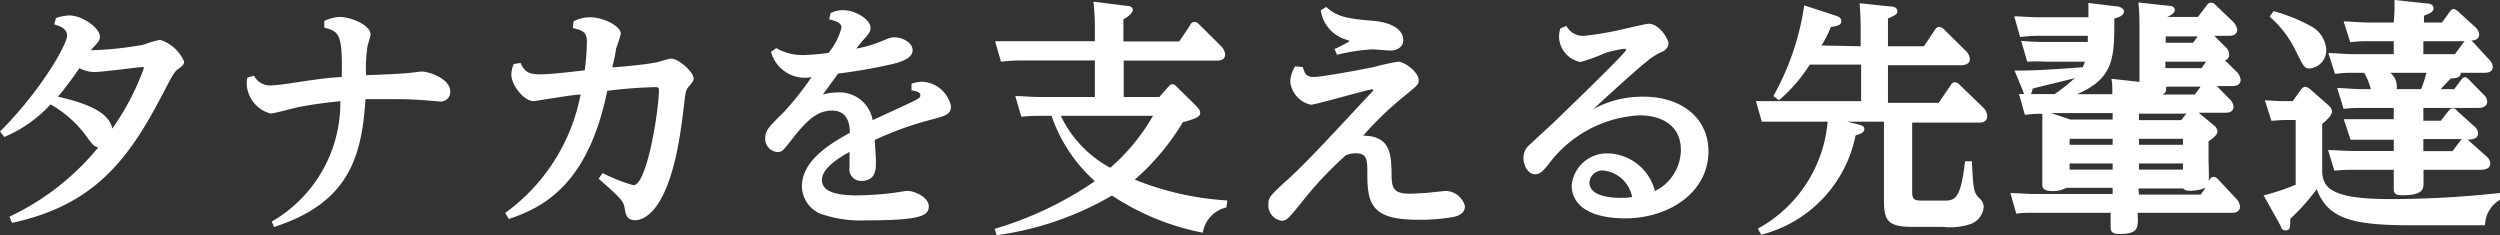 <svg xmlns="http://www.w3.org/2000/svg" width="162.12" height="15.25" viewBox="0 0 162.12 15.25"><rect x="0" y="0" width="162.12" height="15.25" fill="#333333" stroke="none"/><defs><style>.cls-1{fill:#fff;}</style></defs><title>アセット 4</title><g id="レイヤー_2" data-name="レイヤー 2"><g id="グロナビ展開"><path class="cls-1" d="M0,8.53C2.72,5.81,4.35,2.85,4.35,2.32s-.57-.64-.83-.74l.11-.41A3.13,3.13,0,0,1,4.48,1c.85,0,2,.8,2,1.39a.56.56,0,0,1-.11.32c-.07.1-.42.47-.48.55A22.07,22.07,0,0,0,9.3,2.9a8.69,8.69,0,0,1,1.07-.32A2.52,2.52,0,0,1,11.94,4c0,.16-.1.28-.35.45s-.37.35-1,1.57C8.4,10.23,6.21,13.29.78,14.45l-.17-.4A16.46,16.46,0,0,0,6.37,9.56c-.29-.07-.35-.15-.86-.85A7.4,7.4,0,0,0,3.28,6.77a8.59,8.59,0,0,1-3,2.11ZM9.33,4.42c0-.07-.06-.07-.11-.07-.22,0-2.59.32-3.07.32a2.11,2.11,0,0,1-1-.25c-.16.22-.59.89-1.39,1.85,1.85.42,3.32,1,3.52,2.07A16.38,16.38,0,0,0,9.33,4.42Z"/><path class="cls-1" d="M17.62,14.37a8.88,8.88,0,0,0,4.45-7.81c-.6.07-1.52.15-2.74.39-.29.06-1.54.41-1.79.41A2.09,2.09,0,0,1,16,5.49c0-.13,0-.26.05-.46l.42-.12a1.18,1.18,0,0,0,1.12.63,11.61,11.61,0,0,0,1.18-.13c2-.3,2.26-.34,3.39-.42.07-2.86-.2-2.94-1.13-3.2V1.36a2.53,2.53,0,0,1,1-.26c.72,0,2,.52,2,1.14,0,.13-.19.66-.2.77a9.49,9.49,0,0,0-.09,1.86c.41,0,2.18-.08,2.53-.12.18,0,.95-.11,1.09-.11.47,0,1.84.47,1.84,1.3a.62.62,0,0,1-.68.64l-.87-.07c-.75-.06-1.33-.08-2.1-.08-.25,0-.92,0-1.85,0-.24,3.93-1.22,6.77-5.93,8.29Z"/><path class="cls-1" d="M37.19,1.39a2.22,2.22,0,0,1,1.07-.27c.89,0,2,.58,2,1.07a10.33,10.33,0,0,1-.32,1c0,.22-.2,1-.23,1.18.74-.05,2.16-.19,2.64-.29.2,0,1-.28,1.17-.28.5,0,1.46.88,1.46,1.29,0,.15-.05.21-.32.53s-.18.42-.47,2.48c-.8,5.89-2.59,6.18-3,6.18-.58,0-.62-.42-.69-.82s-.22-.6-1.68-1.87l.26-.37a10.14,10.14,0,0,0,2,.79c.88,0,1.65-4.87,1.65-6.2,0-.13-.08-.16-.22-.16a30,30,0,0,0-3.13.24C38.13,12,35.22,13.45,33,14.2l-.24-.39a12.34,12.34,0,0,0,4.89-7.68c-.5,0-2.93.43-3.05.43-.59,0-1.44-1-1.44-1.74a1.73,1.73,0,0,1,.16-.67l.44-.07c.25.61.6.74,1.26.74s1.59-.11,2.9-.26a17.07,17.07,0,0,0,.14-1.85c0-.6-.24-.74-.91-.89Z"/><path class="cls-1" d="M53.36,6.13A3.29,3.29,0,0,1,54.23,6a2.18,2.18,0,0,1,2.36,1.79C57,7.6,58.93,6.72,59.3,6.53s.38-.24.38-.34,0-.25-.57-.33l0-.43a2.28,2.28,0,0,1,.68-.13,2,2,0,0,1,1.88,1.6c0,.53-.39.62-1.36.88a21.32,21.32,0,0,0-3.59,1.3c.06.81.08,1.07.08,1.47s0,1.18-.94,1.18a.75.75,0,0,1-.77-.88c0-.16,0-.86,0-1-.51.29-1.79,1-1.79,1.82s1.09,1,2.26,1a20.07,20.07,0,0,0,2.5-.18c.38-.06.67-.11.8-.11.41,0,1.37.39,1.37,1s-.51.91-4.13.91a7.7,7.7,0,0,1-3-.47A2,2,0,0,1,52,12.1c0-1.73,1.92-2.82,3.11-3.49,0-.53-.12-1.44-1.16-1.44s-1.76.79-2.7,2c-.47.59-.53.69-.85.69A.86.86,0,0,1,49.62,9c0-.55.22-.75,1.2-1.72A20,20,0,0,0,52.63,5,2.27,2.27,0,0,1,50,3.36l.34-.24a3.37,3.37,0,0,0,1.75.45,14.29,14.29,0,0,0,1.64-.14,4.33,4.33,0,0,0,.84-1.64c0-.38-.6-.49-.8-.53l.09-.41a1.82,1.82,0,0,1,.82-.19c.81,0,1.77.62,1.77,1.13,0,.27-.09.39-.46.79-.13.14-.29.35-.46.57A7.6,7.6,0,0,0,57,2.74c.7-.29.78-.32,1-.32.53,0,1.18.35,1.18.83s-.57.72-1.29.9a34.94,34.94,0,0,1-3.54.62Z"/><path class="cls-1" d="M79.53,13.45A2,2,0,0,0,78,15.09a16.31,16.31,0,0,1-5.89-2.41,20.23,20.23,0,0,1-7.48,2.57l-.13-.41A22.91,22.91,0,0,0,71,11.75a10.08,10.08,0,0,1-2.81-4.24h-.72a11.12,11.12,0,0,0-1.24.06l-.39-1.34c.5,0,1,.06,1.6.06H71V3.92H66.16A12.06,12.06,0,0,0,64.91,4l-.38-1.33c.45,0,1,0,1.6,0H71V2A15.85,15.85,0,0,0,70.91.11l2.15.27c.32,0,.4.15.4.28s-.24.4-.61.59V2.69h3.62l.72-1.07c0-.08.14-.2.27-.2a.43.43,0,0,1,.29.15L79.19,3a.92.92,0,0,1,.26.52c0,.41-.42.41-.58.41h-6V6.29h2.31l.59-.67c.09-.1.16-.16.24-.16a.37.37,0,0,1,.27.14l1.25,1.23c.21.21.3.34.3.5s-.11.34-1.12.59a15.66,15.66,0,0,1-3.12,3.73,19.06,19.06,0,0,0,6,1.35ZM68.79,7.51A7.49,7.49,0,0,0,72,10.88a13.08,13.08,0,0,0,2.77-3.37Z"/><path class="cls-1" d="M84.48,4.35a3.52,3.52,0,0,0,.18.45.68.68,0,0,0,.51.19c.67,0,3.68-.59,3.91-.64A15.9,15.9,0,0,1,90.66,4c.43,0,1.34.68,1.34,1.2,0,.28-.09.34-.89,1a20.66,20.66,0,0,0-2.71,2.6c1.78,0,1.81,1.25,1.84,2.38,0,.95.05,1.38,1.17,1.38.31,0,1-.05,1.09-.05l1.23-.13A1.33,1.33,0,0,1,95,13.37c0,.54-.6.67-.75.7a12.47,12.47,0,0,1-2.32.18c-2.85,0-3.26-.93-3.26-2.85,0-1.08,0-1.46-.79-1.46a1.62,1.62,0,0,0-.62.14,24,24,0,0,0-2.93,3.14c-.82,1-.91,1.09-1.23,1.09a1,1,0,0,1-.85-1c0-.5.09-.59,1-1.44,1.22-1.07,2.63-2.59,5.13-5.28l.65-.69A.07.07,0,0,0,89,5.79c-.27,0-3.66,1-4,1a1.72,1.72,0,0,1-1.33-1.49,2,2,0,0,1,.32-1ZM86,.45c.64.57,1.17.75,2.94.89C91,1.5,91,2.46,91,2.59c0,.56-.56.69-.81.69S89.2,3.2,89,3.2a12.8,12.8,0,0,0-2.3.35l-.16-.38c.08,0,.89-.43,1-.51l-.21-.08A2.33,2.33,0,0,1,85.65.67Z"/><path class="cls-1" d="M101.58,1.68a1.2,1.2,0,0,0,1.19.64,20.39,20.39,0,0,0,2.7-.48c.26-.05,1.28-.3,1.45-.3.68,0,1.28,1,1.28,1.28a.62.62,0,0,1-.41.53,4.42,4.42,0,0,0-1.1.72c-.5.38-2.82,2.49-3.36,3a6.64,6.64,0,0,1,3.25-.8c2.51,0,4.21,1.43,4.21,3.54,0,2.74-2.69,4.4-5.52,4.35-3.06-.06-3.35-1.53-3.35-2.13a2.29,2.29,0,0,1,2.4-2.08,3.23,3.23,0,0,1,3,2.44A3,3,0,0,0,109,9.72c0-1.7-1.41-2.24-2.67-2.24a7.85,7.85,0,0,0-5.78,3c-.46.59-.66.82-1,.82-.52,0-.76-.67-.76-1.06a1.13,1.13,0,0,1,.31-.77l1.74-1.61c2.48-2.4,4.6-4.48,4.6-4.61s-.07-.08-.13-.08a7,7,0,0,0-1.17.25,12.41,12.41,0,0,1-1.65.6,1.71,1.71,0,0,1-1.39-1.65,1.78,1.78,0,0,1,.09-.53ZM104,11.06a.84.84,0,0,0-.93.77c0,1,1.69,1,2.11,1a4.42,4.42,0,0,0,.66-.05A2.12,2.12,0,0,0,104,11.06Z"/><path class="cls-1" d="M120.66,3V2.08c0-.27,0-1.15-.07-1.87l2,.21c.29,0,.45.12.45.32s-.21.28-.61.46V3h2.33l.72-1.07a.36.36,0,0,1,.28-.19.56.56,0,0,1,.28.14l1.45,1.43a.8.8,0,0,1,.25.51c0,.33-.3.41-.59.41h-4.72V6.67h3.29l.79-1.16a.31.31,0,0,1,.25-.18.44.44,0,0,1,.29.14L128.63,7a.81.81,0,0,1,.24.52c0,.25-.16.43-.5.43H124v4.43c0,.53.08.63.66.63H126c.74,0,1.14,0,1.43-2.55l.44,0c.1,1.82.1,2,.5,2.41a.75.75,0,0,1,.27.55,1.3,1.3,0,0,1-.8,1.09,4.13,4.13,0,0,1-1.85.2h-2c-1.66,0-1.82-.48-1.82-1.82v-5h-2.37l.67.17c.29.08.43.12.43.32s-.25.31-.57.4a8.33,8.33,0,0,1-6.12,6.44l-.22-.39a8.77,8.77,0,0,0,4.53-6.94h-3c-.42,0-.59,0-1.27,0l-.38-1.33c.42,0,.93,0,1.62,0h5.2V4.19h-3.33a10.09,10.09,0,0,1-2,2.31L115,6.23A17,17,0,0,0,117,.35L119,1c.26.08.4.17.4.35s0,.3-.67.4a7.57,7.57,0,0,1-.61,1.2Z"/><path class="cls-1" d="M137,12.18h-3a1.82,1.82,0,0,1-.89.21c-.67,0-.67-.26-.67-.47s0-1.12,0-1.32v-2c0-.37,0-.93,0-1.22-.37,0-.6,0-1.13.07l-.38-1.35.34,0a1,1,0,0,1-.1-.24l-.53-1.28c1.19,0,2.32-.06,4.42-.22A2.71,2.71,0,0,0,135.2,4h-2.5a10.2,10.2,0,0,0-1.24,0l-.39-1.35a15.34,15.34,0,0,0,1.62.07h2.7c0-.1,0-.28,0-.4h-3.15A11.4,11.4,0,0,0,131,2.4l-.38-1.34c.49,0,1,.06,1.61.06h3.2c0-.24,0-.48,0-.93l1.69.21c.31,0,.61.13.61.34s-.19.35-.62.46c0,2.53,0,3.86-2.42,4.91h2.29c0-.6,0-.67-.06-1l1.82.2c0-.15,0-.8,0-1V2c0-.66,0-1.22-.07-1.84l2,.22c.2,0,.36.08.36.27s-.23.34-.5.45h2l.59-.77a.32.32,0,0,1,.26-.16.42.42,0,0,1,.29.15l1.12,1.07a1,1,0,0,1,.29.51c0,.42-.4.42-.55.42h-.94l.7.7a.74.74,0,0,1,.27.5.39.39,0,0,1-.27.4l.74.72a.88.88,0,0,1,.27.53c0,.3-.24.41-.54.41h-1l.8.82a.83.83,0,0,1,.28.5c0,.41-.4.41-.53.41h-1.73l1,.83a.57.57,0,0,1,.22.39c0,.24-.4.51-.58.64v1.23c0,.19.05,1.14,0,1.34.14-.2.19-.27.33-.27a.41.41,0,0,1,.29.16L145,12.87a.87.87,0,0,1,.26.51c0,.42-.4.42-.53.42h-6.11c.05,1,.06,1.37-1.19,1.37-.46,0-.56-.16-.56-.43s0-.8,0-.94H132c-.57,0-1,0-1.25.06l-.38-1.34c.48,0,1,.06,1.6.06H137Zm-3.77-6.07a11.77,11.77,0,0,0,1.32-1.05c-.42.13-2.36.57-2.74.69a1.1,1.1,0,0,1-.11.35h1.53ZM137,7.33H133l1.25.42H137ZM137,9h-2.79v.39H137Zm0,1.6h-2.79V11H137Zm1.71-2.81h2.74l.33-.42h-3.07Zm0,1.6h2.85V9h-2.85Zm0,1.61h2.85v-.4h-2.85Zm0,1.62h4l.32-.45a2.49,2.49,0,0,1-1,.2c-.32,0-.4-.08-.45-.15h-2.91Zm4-7h-2.24c0,.29,0,.39-.25.51h2.11Zm-.19-3.26h-2.08v.41h1.78ZM140.42,4v.42h2.34l.3-.42Z"/><path class="cls-1" d="M149.2,5.83c.06-.08.16-.2.29-.2a.55.55,0,0,1,.29.13L151,6.83c.19.18.22.29.22.39s0,.3-.63.82v3c0,1.17.63,1.87,4.42,1.87a65.71,65.71,0,0,0,7.14-.4l0,.43a1.94,1.94,0,0,0-1,1.67h-4.74c-3.89,0-5.44-.42-6.18-2.34a13.47,13.47,0,0,1-1.71,1.92c0,.51,0,.75-.29.75s-.29-.19-.35-.32l-1.09-1.95a14.81,14.81,0,0,0,2.08-.69V7.78h-.43a10.74,10.74,0,0,0-1.14.06l-.43-1.34c.88.06,1.15.06,1.81.06ZM147.44.72a11.37,11.37,0,0,1,2.46,1,1.85,1.85,0,0,1,.95,1.47,1.18,1.18,0,0,1-1.07,1.25c-.34,0-.39-.11-.88-1.09a6.86,6.86,0,0,0-1.72-2.27Zm14,3.17a.72.72,0,0,1,.21.45c0,.38-.42.38-.58.38h-1.49c0,.32-.32.35-.66.37l-.65.69h.88l.43-.58c.1-.11.16-.19.27-.19s.18.08.29.19l.91.93a.64.64,0,0,1,.24.46c0,.41-.49.41-.62.41h-3.52v.83h1.13l.48-.61c.13-.16.18-.19.28-.19s.17,0,.3.16l1.11,1a.63.63,0,0,1,.25.44c0,.42-.48.42-.69.42l.12.1,1.12,1a.64.64,0,0,1,.24.46c0,.37-.44.4-.63.4h-3.7c0,.13,0,.74,0,.86,0,.34,0,.79-1.33.79-.44,0-.6-.06-.6-.43,0-.2,0-1,0-1.22h-2.71a10.88,10.88,0,0,0-1.14.06l-.41-1.34c.49,0,1,.06,1.62.06h2.64V9.06h-1.67c-.35,0-.8,0-1.13,0l-.44-1.33c.5,0,1,0,1.62,0h1.62V7h-2.12a8.65,8.65,0,0,0-1.13.06l-.42-1.35c.5,0,1,.07,1.6.07h.58a4,4,0,0,0-.43-1.06h-.76a8.36,8.36,0,0,0-1.13.07l-.43-1.35c.49,0,1,.07,1.61.07h2.63V2.67h-1.68a8.72,8.72,0,0,0-1.14.07l-.43-1.35c.49,0,1,.07,1.61.07h1.64A14.13,14.13,0,0,0,155.28,0l2.07.22c.19,0,.46.07.46.31s-.22.33-.62.49v.44h1.17l.49-.68c.11-.14.15-.19.27-.19s.28.15.31.18l1.1,1a.74.74,0,0,1,.24.46c0,.36-.36.39-.51.4.07.07.07.05.11.1ZM155,4.72a1.14,1.14,0,0,1,.42,1.06H157a7.61,7.61,0,0,0,.35-1.06Zm4.72-1.92.1-.13h-2.67v.84h2.05Zm-2.57,7h1.89l.51-.67a.29.29,0,0,1,.11-.11h-2.51Z"/></g></g></svg>